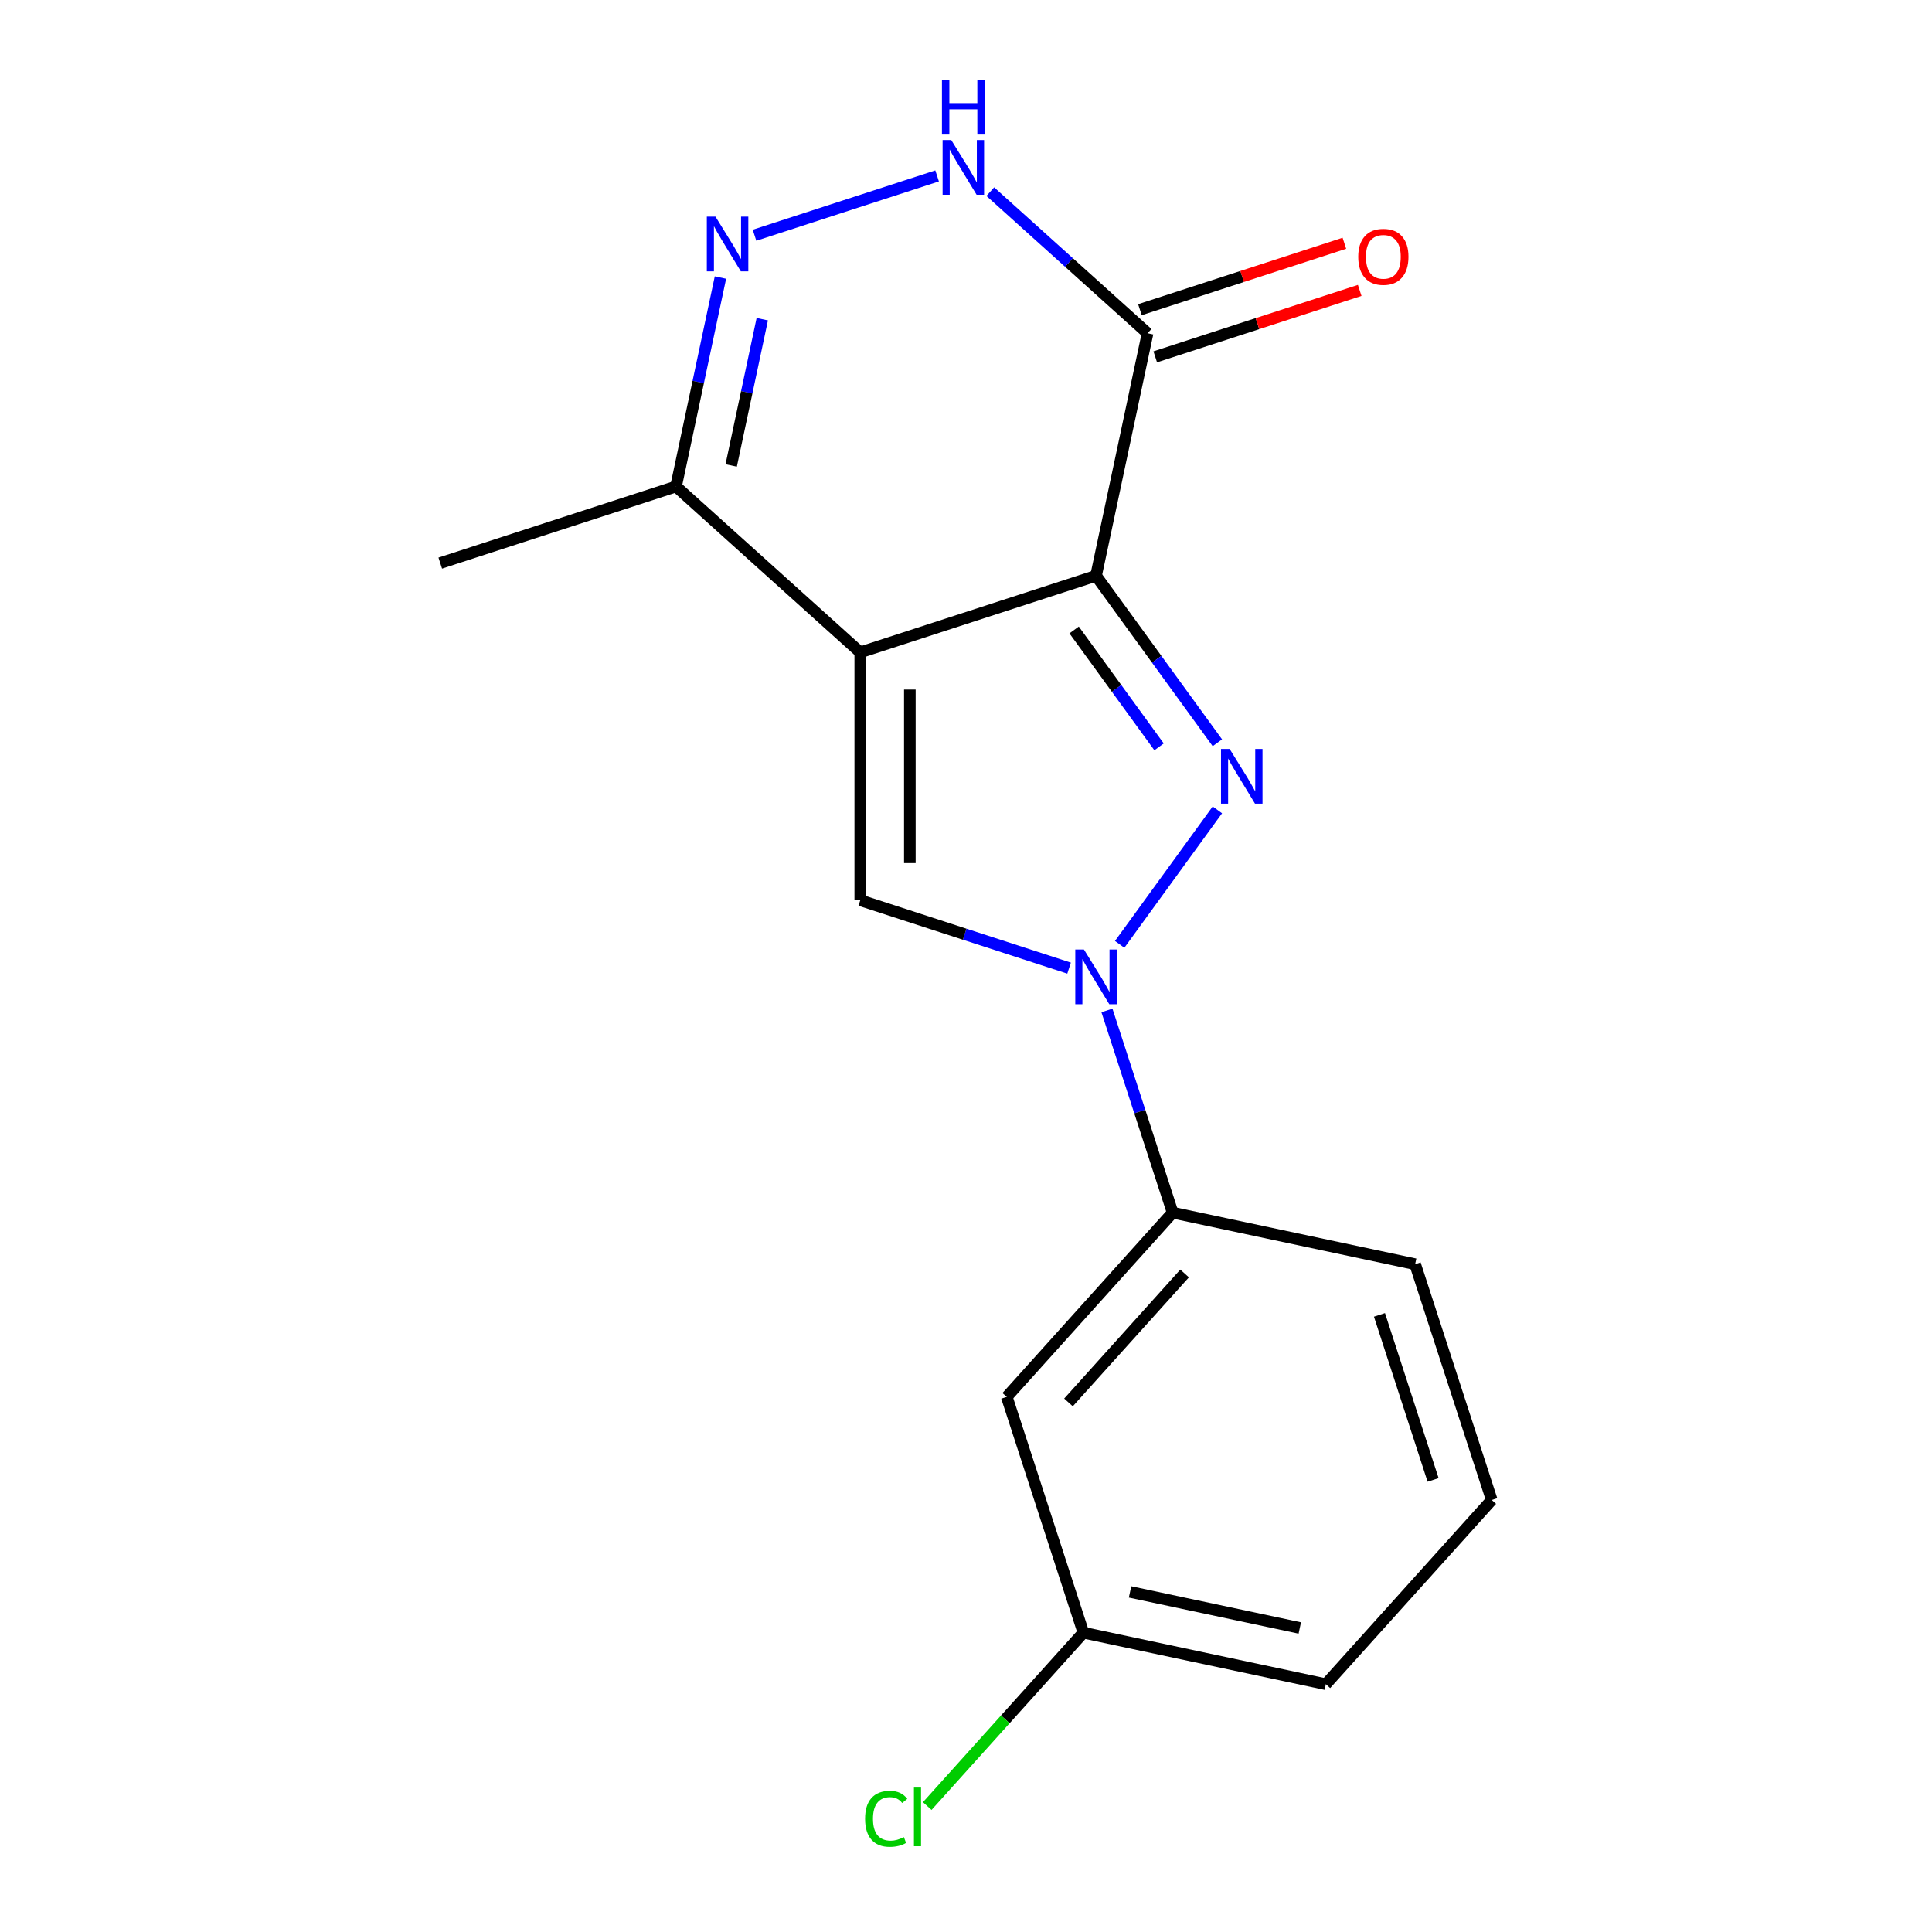 <?xml version='1.0' encoding='iso-8859-1'?>
<svg version='1.1' baseProfile='full'
              xmlns='http://www.w3.org/2000/svg'
                      xmlns:rdkit='http://www.rdkit.org/xml'
                      xmlns:xlink='http://www.w3.org/1999/xlink'
                  xml:space='preserve'
width='1000px' height='1000px' viewBox='0 0 1000 1000'>
<!-- END OF HEADER -->
<rect style='opacity:1.0;fill:#FFFFFF;stroke:none' width='1000' height='1000' x='0' y='0'> </rect>
<path class='bond-0' d='M 567.307,298.012 L 445.271,337.664' style='fill:none;fill-rule:evenodd;stroke:#000000;stroke-width:6px;stroke-linecap:butt;stroke-linejoin:miter;stroke-opacity:1' />
<path class='bond-1' d='M 567.307,298.012 L 598.709,341.233' style='fill:none;fill-rule:evenodd;stroke:#000000;stroke-width:6px;stroke-linecap:butt;stroke-linejoin:miter;stroke-opacity:1' />
<path class='bond-1' d='M 598.709,341.233 L 630.111,384.454' style='fill:none;fill-rule:evenodd;stroke:#0000FF;stroke-width:6px;stroke-linecap:butt;stroke-linejoin:miter;stroke-opacity:1' />
<path class='bond-1' d='M 555.966,326.063 L 577.947,356.318' style='fill:none;fill-rule:evenodd;stroke:#000000;stroke-width:6px;stroke-linecap:butt;stroke-linejoin:miter;stroke-opacity:1' />
<path class='bond-1' d='M 577.947,356.318 L 599.928,386.572' style='fill:none;fill-rule:evenodd;stroke:#0000FF;stroke-width:6px;stroke-linecap:butt;stroke-linejoin:miter;stroke-opacity:1' />
<path class='bond-4' d='M 567.307,298.012 L 593.986,172.499' style='fill:none;fill-rule:evenodd;stroke:#000000;stroke-width:6px;stroke-linecap:butt;stroke-linejoin:miter;stroke-opacity:1' />
<path class='bond-3' d='M 445.271,337.664 L 445.271,465.981' style='fill:none;fill-rule:evenodd;stroke:#000000;stroke-width:6px;stroke-linecap:butt;stroke-linejoin:miter;stroke-opacity:1' />
<path class='bond-3' d='M 470.934,356.911 L 470.934,446.733' style='fill:none;fill-rule:evenodd;stroke:#000000;stroke-width:6px;stroke-linecap:butt;stroke-linejoin:miter;stroke-opacity:1' />
<path class='bond-7' d='M 445.271,337.664 L 349.913,251.803' style='fill:none;fill-rule:evenodd;stroke:#000000;stroke-width:6px;stroke-linecap:butt;stroke-linejoin:miter;stroke-opacity:1' />
<path class='bond-2' d='M 630.111,419.19 L 579.536,488.801' style='fill:none;fill-rule:evenodd;stroke:#0000FF;stroke-width:6px;stroke-linecap:butt;stroke-linejoin:miter;stroke-opacity:1' />
<path class='bond-8' d='M 572.95,523 L 589.955,575.335' style='fill:none;fill-rule:evenodd;stroke:#0000FF;stroke-width:6px;stroke-linecap:butt;stroke-linejoin:miter;stroke-opacity:1' />
<path class='bond-8' d='M 589.955,575.335 L 606.959,627.669' style='fill:none;fill-rule:evenodd;stroke:#000000;stroke-width:6px;stroke-linecap:butt;stroke-linejoin:miter;stroke-opacity:1' />
<path class='bond-18' d='M 553.359,501.101 L 499.315,483.541' style='fill:none;fill-rule:evenodd;stroke:#0000FF;stroke-width:6px;stroke-linecap:butt;stroke-linejoin:miter;stroke-opacity:1' />
<path class='bond-18' d='M 499.315,483.541 L 445.271,465.981' style='fill:none;fill-rule:evenodd;stroke:#000000;stroke-width:6px;stroke-linecap:butt;stroke-linejoin:miter;stroke-opacity:1' />
<path class='bond-6' d='M 593.986,172.499 L 553.281,135.848' style='fill:none;fill-rule:evenodd;stroke:#000000;stroke-width:6px;stroke-linecap:butt;stroke-linejoin:miter;stroke-opacity:1' />
<path class='bond-6' d='M 553.281,135.848 L 512.576,99.197' style='fill:none;fill-rule:evenodd;stroke:#0000FF;stroke-width:6px;stroke-linecap:butt;stroke-linejoin:miter;stroke-opacity:1' />
<path class='bond-10' d='M 597.951,184.703 L 650.865,167.51' style='fill:none;fill-rule:evenodd;stroke:#000000;stroke-width:6px;stroke-linecap:butt;stroke-linejoin:miter;stroke-opacity:1' />
<path class='bond-10' d='M 650.865,167.51 L 703.779,150.317' style='fill:none;fill-rule:evenodd;stroke:#FF0000;stroke-width:6px;stroke-linecap:butt;stroke-linejoin:miter;stroke-opacity:1' />
<path class='bond-10' d='M 590.02,160.296 L 642.935,143.103' style='fill:none;fill-rule:evenodd;stroke:#000000;stroke-width:6px;stroke-linecap:butt;stroke-linejoin:miter;stroke-opacity:1' />
<path class='bond-10' d='M 642.935,143.103 L 695.849,125.91' style='fill:none;fill-rule:evenodd;stroke:#FF0000;stroke-width:6px;stroke-linecap:butt;stroke-linejoin:miter;stroke-opacity:1' />
<path class='bond-5' d='M 390.539,121.759 L 485.046,91.051' style='fill:none;fill-rule:evenodd;stroke:#0000FF;stroke-width:6px;stroke-linecap:butt;stroke-linejoin:miter;stroke-opacity:1' />
<path class='bond-17' d='M 372.9,143.659 L 361.406,197.731' style='fill:none;fill-rule:evenodd;stroke:#0000FF;stroke-width:6px;stroke-linecap:butt;stroke-linejoin:miter;stroke-opacity:1' />
<path class='bond-17' d='M 361.406,197.731 L 349.913,251.803' style='fill:none;fill-rule:evenodd;stroke:#000000;stroke-width:6px;stroke-linecap:butt;stroke-linejoin:miter;stroke-opacity:1' />
<path class='bond-17' d='M 394.554,165.216 L 386.509,203.067' style='fill:none;fill-rule:evenodd;stroke:#0000FF;stroke-width:6px;stroke-linecap:butt;stroke-linejoin:miter;stroke-opacity:1' />
<path class='bond-17' d='M 386.509,203.067 L 378.463,240.917' style='fill:none;fill-rule:evenodd;stroke:#000000;stroke-width:6px;stroke-linecap:butt;stroke-linejoin:miter;stroke-opacity:1' />
<path class='bond-14' d='M 349.913,251.803 L 227.876,291.455' style='fill:none;fill-rule:evenodd;stroke:#000000;stroke-width:6px;stroke-linecap:butt;stroke-linejoin:miter;stroke-opacity:1' />
<path class='bond-9' d='M 606.959,627.669 L 521.098,723.027' style='fill:none;fill-rule:evenodd;stroke:#000000;stroke-width:6px;stroke-linecap:butt;stroke-linejoin:miter;stroke-opacity:1' />
<path class='bond-9' d='M 613.152,659.145 L 553.049,725.895' style='fill:none;fill-rule:evenodd;stroke:#000000;stroke-width:6px;stroke-linecap:butt;stroke-linejoin:miter;stroke-opacity:1' />
<path class='bond-13' d='M 606.959,627.669 L 732.472,654.348' style='fill:none;fill-rule:evenodd;stroke:#000000;stroke-width:6px;stroke-linecap:butt;stroke-linejoin:miter;stroke-opacity:1' />
<path class='bond-11' d='M 521.098,723.027 L 560.75,845.063' style='fill:none;fill-rule:evenodd;stroke:#000000;stroke-width:6px;stroke-linecap:butt;stroke-linejoin:miter;stroke-opacity:1' />
<path class='bond-12' d='M 560.75,845.063 L 520.344,889.939' style='fill:none;fill-rule:evenodd;stroke:#000000;stroke-width:6px;stroke-linecap:butt;stroke-linejoin:miter;stroke-opacity:1' />
<path class='bond-12' d='M 520.344,889.939 L 479.938,934.815' style='fill:none;fill-rule:evenodd;stroke:#00CC00;stroke-width:6px;stroke-linecap:butt;stroke-linejoin:miter;stroke-opacity:1' />
<path class='bond-19' d='M 560.75,845.063 L 686.263,871.742' style='fill:none;fill-rule:evenodd;stroke:#000000;stroke-width:6px;stroke-linecap:butt;stroke-linejoin:miter;stroke-opacity:1' />
<path class='bond-19' d='M 584.913,823.963 L 672.772,842.638' style='fill:none;fill-rule:evenodd;stroke:#000000;stroke-width:6px;stroke-linecap:butt;stroke-linejoin:miter;stroke-opacity:1' />
<path class='bond-15' d='M 732.472,654.348 L 772.124,776.384' style='fill:none;fill-rule:evenodd;stroke:#000000;stroke-width:6px;stroke-linecap:butt;stroke-linejoin:miter;stroke-opacity:1' />
<path class='bond-15' d='M 714.012,680.583 L 741.769,766.009' style='fill:none;fill-rule:evenodd;stroke:#000000;stroke-width:6px;stroke-linecap:butt;stroke-linejoin:miter;stroke-opacity:1' />
<path class='bond-16' d='M 772.124,776.384 L 686.263,871.742' style='fill:none;fill-rule:evenodd;stroke:#000000;stroke-width:6px;stroke-linecap:butt;stroke-linejoin:miter;stroke-opacity:1' />
<path  class='atom-2' d='M 636.47 387.662
L 645.75 402.662
Q 646.67 404.142, 648.15 406.822
Q 649.63 409.502, 649.71 409.662
L 649.71 387.662
L 653.47 387.662
L 653.47 415.982
L 649.59 415.982
L 639.63 399.582
Q 638.47 397.662, 637.23 395.462
Q 636.03 393.262, 635.67 392.582
L 635.67 415.982
L 631.99 415.982
L 631.99 387.662
L 636.47 387.662
' fill='#0000FF'/>
<path  class='atom-3' d='M 561.047 491.473
L 570.327 506.473
Q 571.247 507.953, 572.727 510.633
Q 574.207 513.313, 574.287 513.473
L 574.287 491.473
L 578.047 491.473
L 578.047 519.793
L 574.167 519.793
L 564.207 503.393
Q 563.047 501.473, 561.807 499.273
Q 560.607 497.073, 560.247 496.393
L 560.247 519.793
L 556.567 519.793
L 556.567 491.473
L 561.047 491.473
' fill='#0000FF'/>
<path  class='atom-6' d='M 370.331 112.131
L 379.611 127.131
Q 380.531 128.611, 382.011 131.291
Q 383.491 133.971, 383.571 134.131
L 383.571 112.131
L 387.331 112.131
L 387.331 140.451
L 383.451 140.451
L 373.491 124.051
Q 372.331 122.131, 371.091 119.931
Q 369.891 117.731, 369.531 117.051
L 369.531 140.451
L 365.851 140.451
L 365.851 112.131
L 370.331 112.131
' fill='#0000FF'/>
<path  class='atom-7' d='M 492.368 72.479
L 501.648 87.479
Q 502.568 88.959, 504.048 91.639
Q 505.528 94.319, 505.608 94.479
L 505.608 72.479
L 509.368 72.479
L 509.368 100.799
L 505.488 100.799
L 495.528 84.399
Q 494.368 82.479, 493.128 80.279
Q 491.928 78.079, 491.568 77.399
L 491.568 100.799
L 487.888 100.799
L 487.888 72.479
L 492.368 72.479
' fill='#0000FF'/>
<path  class='atom-7' d='M 487.548 41.327
L 491.388 41.327
L 491.388 53.367
L 505.868 53.367
L 505.868 41.327
L 509.708 41.327
L 509.708 69.647
L 505.868 69.647
L 505.868 56.567
L 491.388 56.567
L 491.388 69.647
L 487.548 69.647
L 487.548 41.327
' fill='#0000FF'/>
<path  class='atom-11' d='M 703.022 132.927
Q 703.022 126.127, 706.382 122.327
Q 709.742 118.527, 716.022 118.527
Q 722.302 118.527, 725.662 122.327
Q 729.022 126.127, 729.022 132.927
Q 729.022 139.807, 725.622 143.727
Q 722.222 147.607, 716.022 147.607
Q 709.782 147.607, 706.382 143.727
Q 703.022 139.847, 703.022 132.927
M 716.022 144.407
Q 720.342 144.407, 722.662 141.527
Q 725.022 138.607, 725.022 132.927
Q 725.022 127.367, 722.662 124.567
Q 720.342 121.727, 716.022 121.727
Q 711.702 121.727, 709.342 124.527
Q 707.022 127.327, 707.022 132.927
Q 707.022 138.647, 709.342 141.527
Q 711.702 144.407, 716.022 144.407
' fill='#FF0000'/>
<path  class='atom-13' d='M 447.77 941.401
Q 447.77 934.361, 451.05 930.681
Q 454.37 926.961, 460.65 926.961
Q 466.49 926.961, 469.61 931.081
L 466.97 933.241
Q 464.69 930.241, 460.65 930.241
Q 456.37 930.241, 454.09 933.121
Q 451.85 935.961, 451.85 941.401
Q 451.85 947.001, 454.17 949.881
Q 456.53 952.761, 461.09 952.761
Q 464.21 952.761, 467.85 950.881
L 468.97 953.881
Q 467.49 954.841, 465.25 955.401
Q 463.01 955.961, 460.53 955.961
Q 454.37 955.961, 451.05 952.201
Q 447.77 948.441, 447.77 941.401
' fill='#00CC00'/>
<path  class='atom-13' d='M 473.05 925.241
L 476.73 925.241
L 476.73 955.601
L 473.05 955.601
L 473.05 925.241
' fill='#00CC00'/>
</svg>

